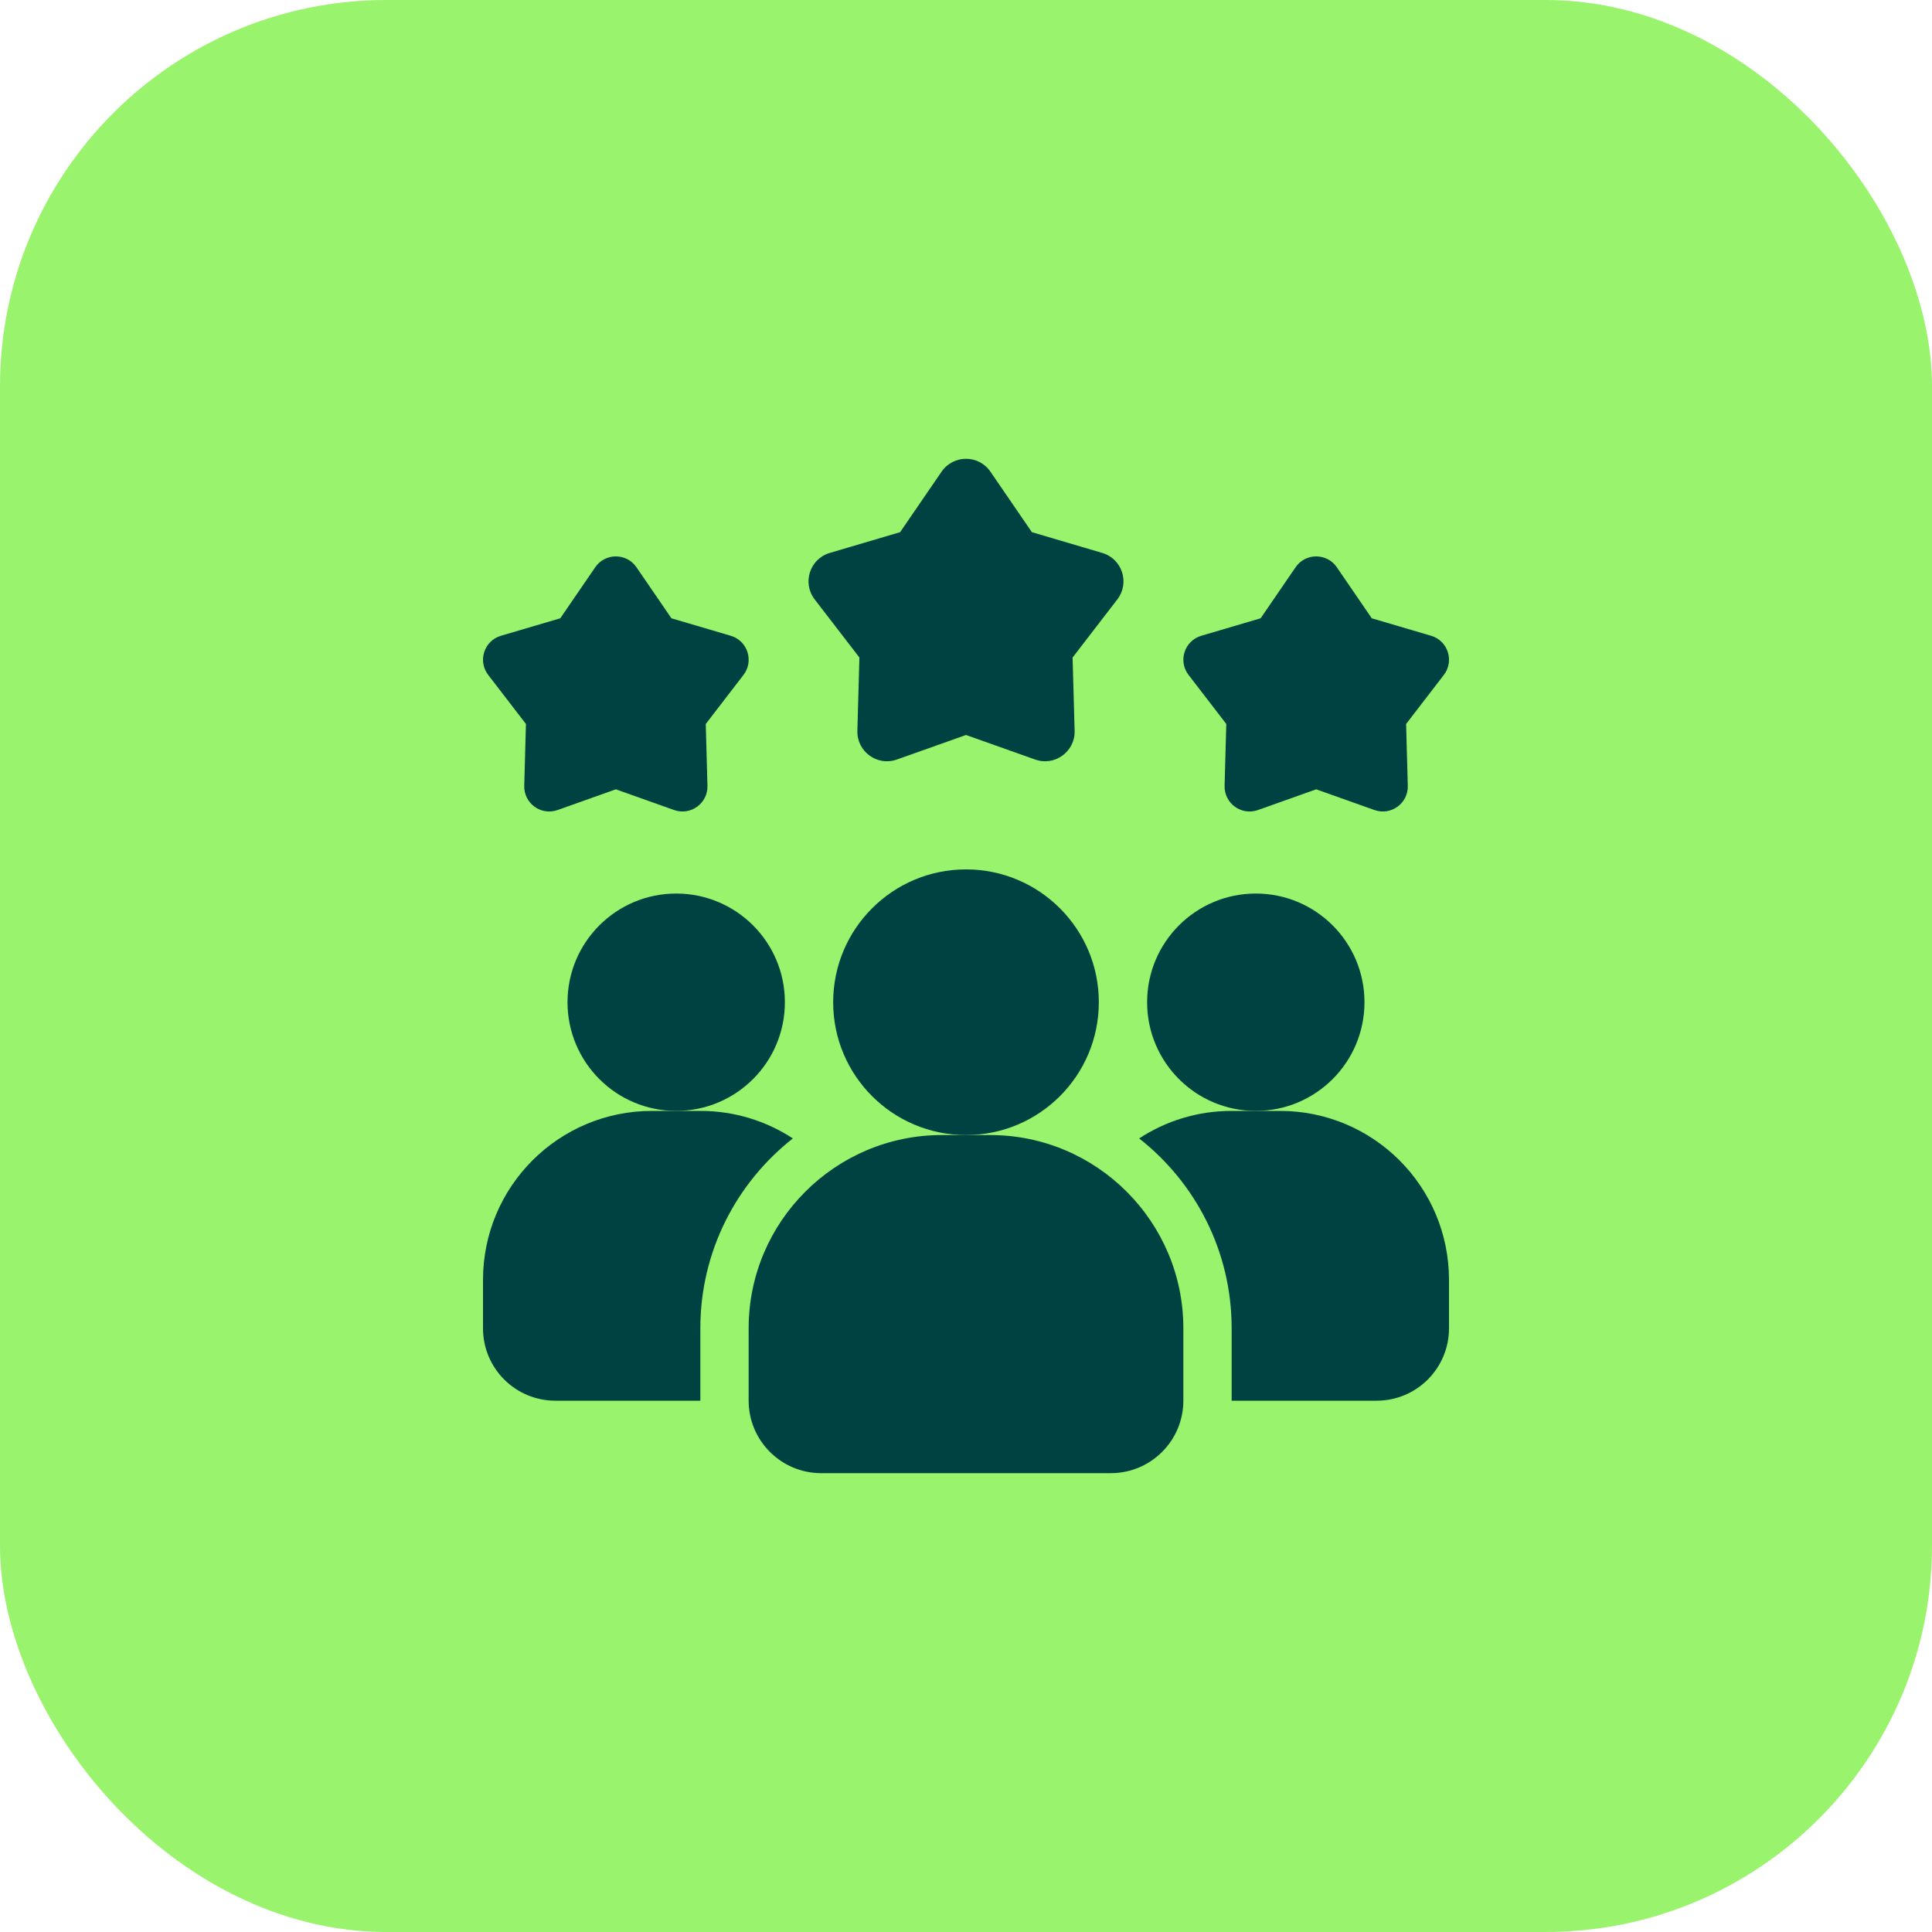 <svg xmlns="http://www.w3.org/2000/svg" width="40" height="40" viewBox="0 0 40 40" fill="none"><rect width="40" height="40" rx="8" fill="#99F36C"></rect><path d="M16.415 23.57C15.25 24.485 14.5 25.905 14.5 27.5V29H11.5C10.67 29 10 28.33 10 27.5V26.5C10 24.565 11.565 23 13.5 23H14.5C15.21 23 15.865 23.21 16.415 23.57Z" fill="#004241"></path><path d="M26 23C27.243 23 28.25 21.993 28.25 20.75C28.25 19.507 27.243 18.5 26 18.5C24.757 18.5 23.75 19.507 23.75 20.75C23.75 21.993 24.757 23 26 23Z" fill="#004241"></path><path d="M14 23C15.243 23 16.25 21.993 16.25 20.75C16.25 19.507 15.243 18.5 14 18.5C12.757 18.5 11.75 19.507 11.75 20.75C11.75 21.993 12.757 23 14 23Z" fill="#004241"></path><path d="M30 26.5V27.5C30 28.33 29.33 29 28.5 29H25.5V27.5C25.5 25.905 24.75 24.485 23.585 23.57C24.135 23.21 24.79 23 25.5 23H26.5C28.435 23 30 24.565 30 26.5Z" fill="#004241"></path><path d="M20 23.5C21.519 23.5 22.75 22.269 22.75 20.75C22.75 19.231 21.519 18 20 18C18.481 18 17.25 19.231 17.25 20.75C17.25 22.269 18.481 23.5 20 23.5Z" fill="#004241"></path><path d="M20.5 23.5H19.5C17.294 23.5 15.5 25.294 15.5 27.5V29C15.5 29.827 16.173 30.5 17 30.5H23C23.827 30.5 24.5 29.827 24.5 29V27.5C24.5 25.294 22.706 23.5 20.5 23.5Z" fill="#004241"></path><path d="M27.25 16.342L26.044 16.771C25.701 16.892 25.344 16.633 25.354 16.269L25.389 14.989L24.608 13.974C24.386 13.686 24.523 13.266 24.871 13.163L26.1 12.801L26.824 11.744C27.029 11.445 27.471 11.445 27.677 11.744L28.401 12.801L29.629 13.163C29.978 13.265 30.114 13.686 29.893 13.974L29.112 14.989L29.147 16.269C29.157 16.632 28.799 16.892 28.457 16.771L27.25 16.342Z" fill="#004241"></path><path d="M12.75 16.342L11.544 16.771C11.201 16.892 10.844 16.633 10.854 16.269L10.889 14.989L10.108 13.974C9.886 13.686 10.023 13.266 10.371 13.163L11.6 12.801L12.324 11.744C12.529 11.445 12.971 11.445 13.177 11.744L13.901 12.801L15.129 13.163C15.478 13.265 15.614 13.686 15.393 13.974L14.612 14.989L14.647 16.269C14.657 16.632 14.299 16.892 13.957 16.771L12.75 16.342Z" fill="#004241"></path><path d="M20 15.217L18.569 15.725C18.163 15.87 17.739 15.561 17.751 15.131L17.793 13.613L16.867 12.41C16.604 12.068 16.766 11.57 17.179 11.448L18.636 11.018L19.494 9.766C19.738 9.41 20.262 9.41 20.506 9.766L21.364 11.018L22.821 11.448C23.234 11.57 23.396 12.068 23.133 12.41L22.207 13.613L22.249 15.131C22.261 15.561 21.836 15.87 21.431 15.725L20 15.217Z" fill="#004241"></path></svg>